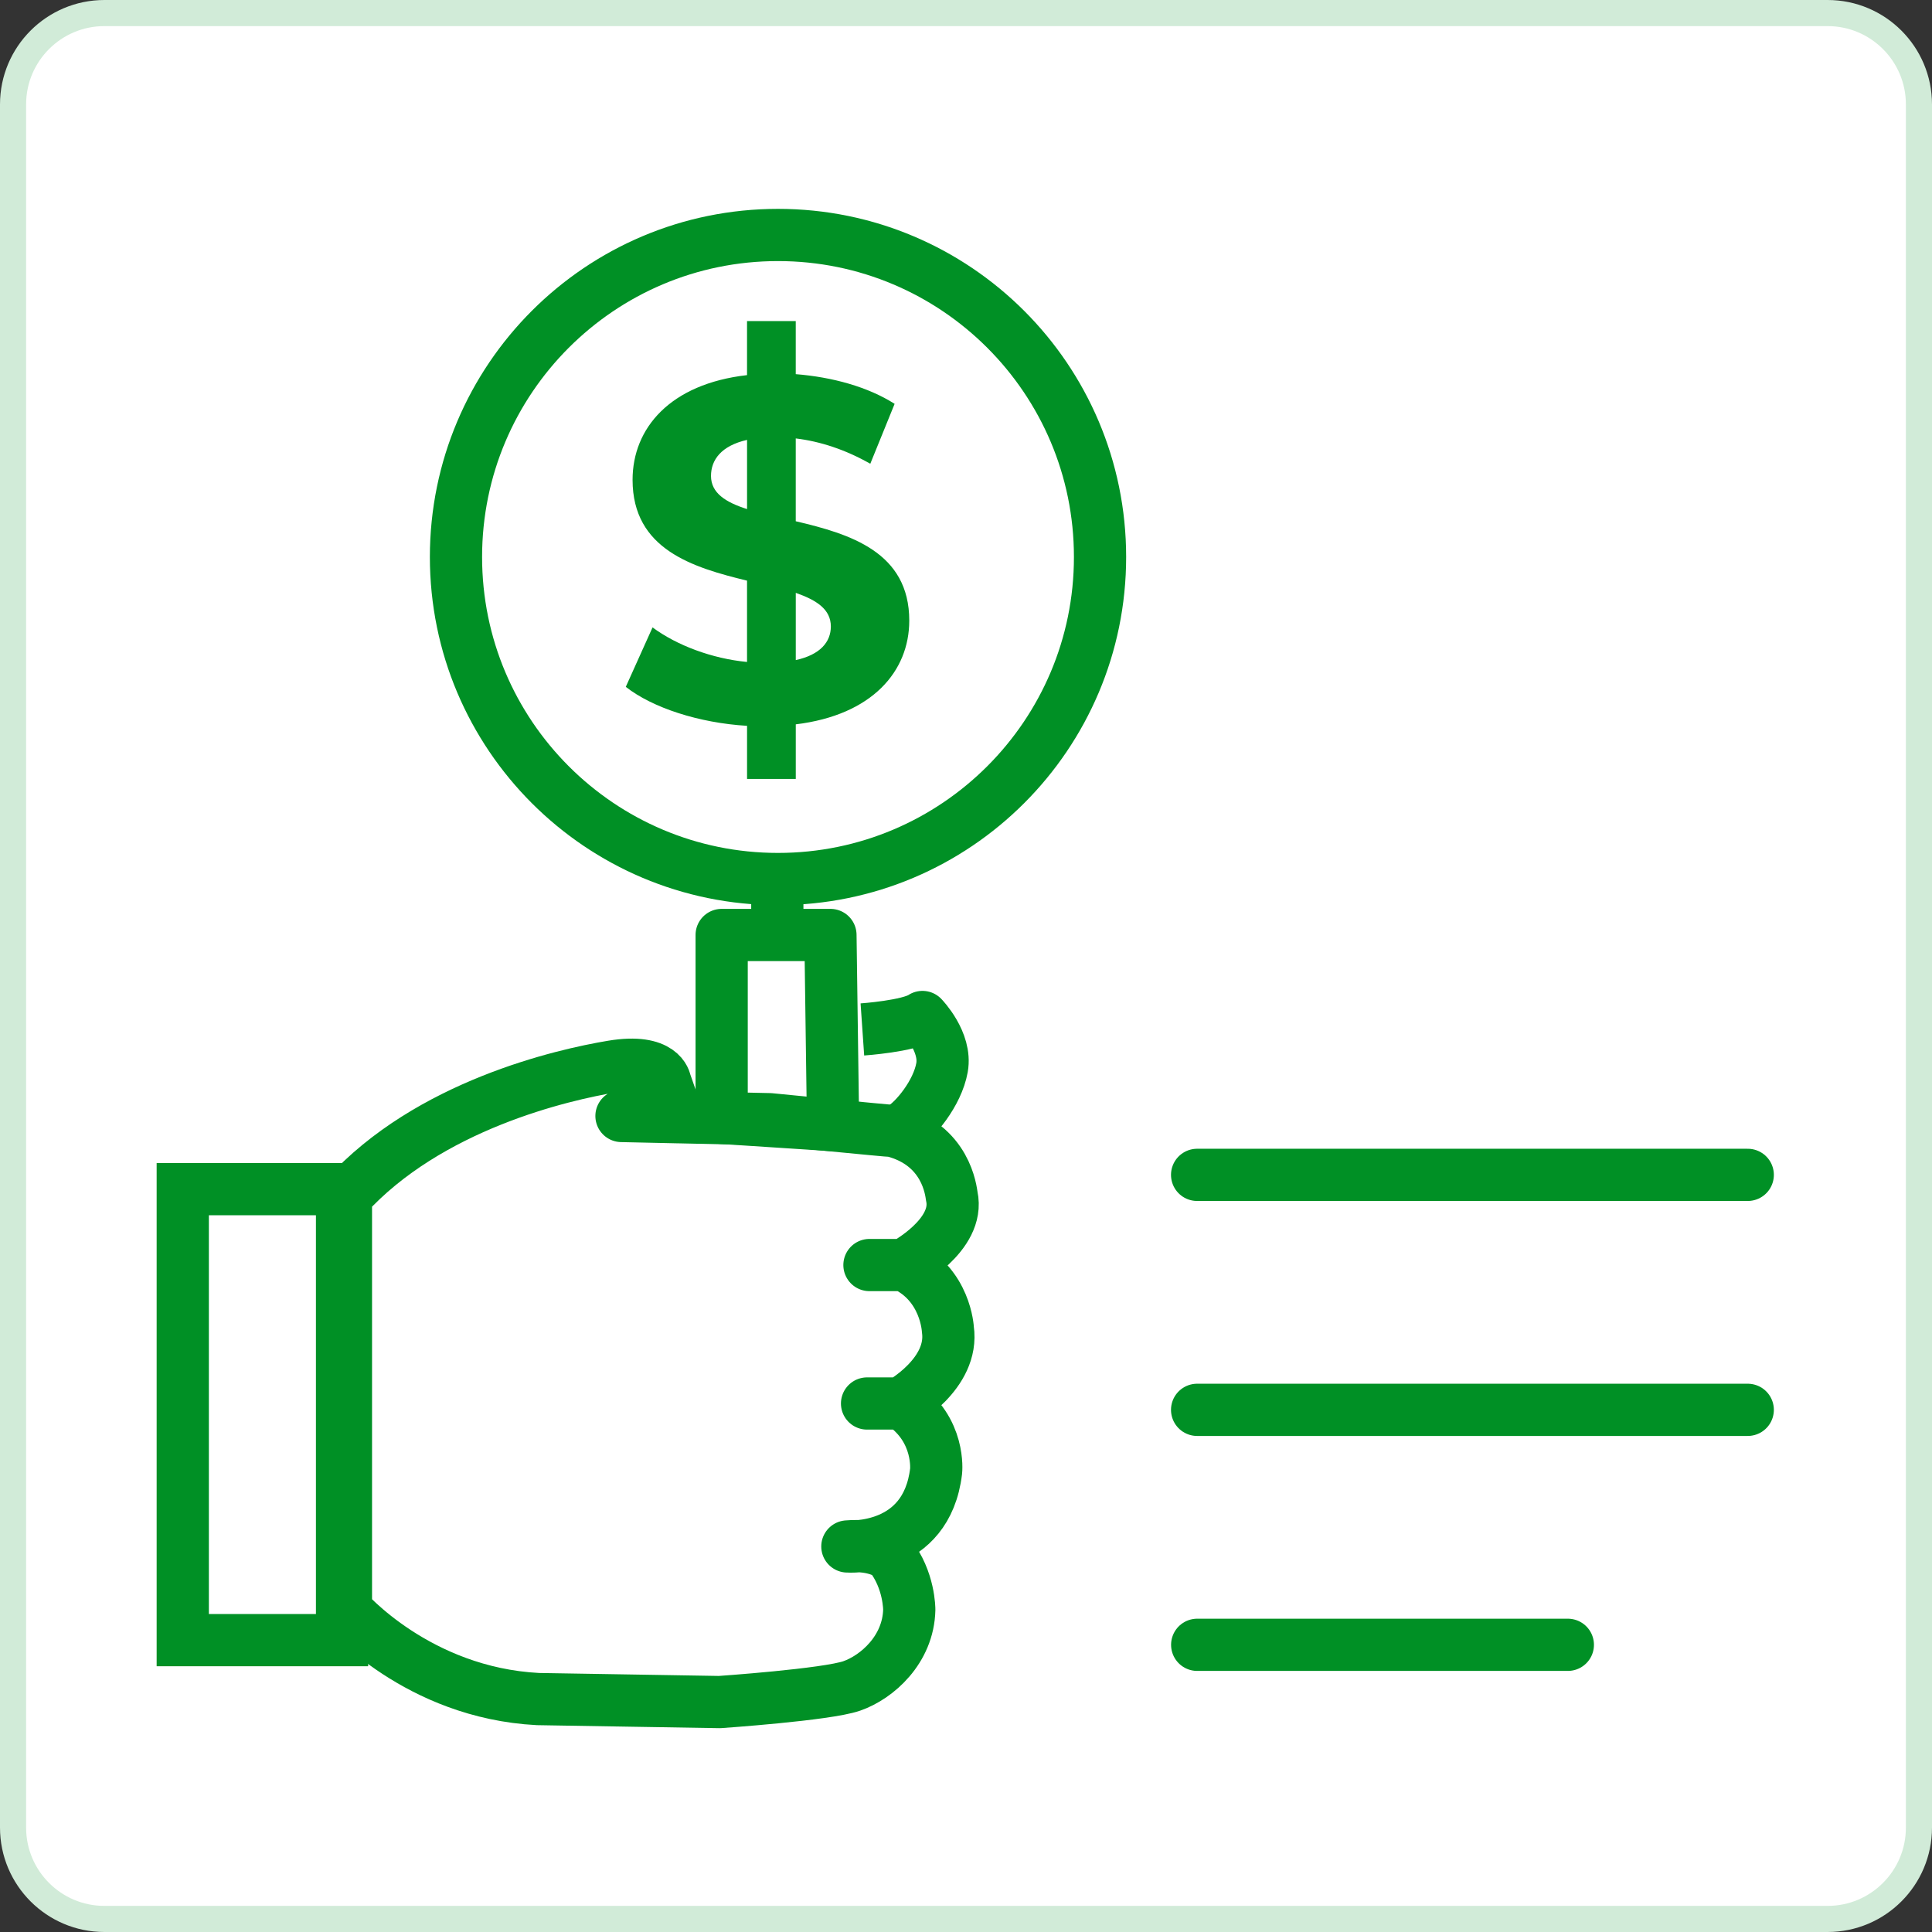 <svg width="74" height="74" viewBox="0 0 74 74" fill="none" xmlns="http://www.w3.org/2000/svg">
<rect x="0" y="0" width="74" height="74" fill="#333333" stroke="none"/>
<path d="M4 0.5H70C71.933 0.5 73.5 2.067 73.5 4V70C73.5 71.933 71.933 73.5 70 73.5H4C2.067 73.5 0.5 71.933 0.5 70V4C0.5 2.067 2.067 0.5 4 0.5Z" fill="white" stroke="#D1EBD8"/>
<path d="M13.101 62.821H7V45.547H13.101V61.657V62.821Z" stroke="#009025" stroke-width="2" stroke-miterlimit="10"/>
<path d="M13.25 61.657C13.25 61.657 15.988 64.84 20.604 65.078L27.561 65.193C27.561 65.193 31.653 64.912 32.622 64.576C33.592 64.24 34.792 63.182 34.827 61.657C34.827 61.657 34.836 60.511 34.086 59.568C34.086 59.568 33.549 59.136 32.456 59.233C32.456 59.233 35.484 59.458 35.855 56.349C35.855 56.349 36.027 54.762 34.545 53.757H33.21H34.492C34.492 53.757 36.555 52.62 36.305 50.913C36.305 50.913 36.225 49.193 34.625 48.454H33.302H34.615C34.615 48.454 36.78 47.312 36.456 45.822C36.423 45.628 36.255 43.847 34.2 43.318C34.024 43.318 29.483 42.868 29.483 42.868L23.804 42.745L25.953 42.792L25.478 41.431C25.478 41.431 25.358 40.532 23.454 40.849C21.55 41.166 16.424 42.331 13.25 45.822V61.658V61.657Z" stroke="#009025" stroke-width="2" stroke-linecap="round" stroke-linejoin="round"/>
<path d="M33.031 39.43C33.031 39.43 34.822 39.306 35.333 38.953C35.333 38.953 36.259 39.905 36.081 40.893C35.904 41.88 35.045 42.903 34.567 43.194" stroke="#009025" stroke-width="2" stroke-linejoin="round"/>
<path d="M31.908 43.095L27.641 42.817V35.812H31.808L31.908 43.095Z" stroke="#009025" stroke-width="2" stroke-linejoin="round"/>
<path d="M29.799 33.669C36.611 33.669 42.134 28.146 42.134 21.334C42.134 14.522 36.611 9 29.799 9C22.987 9 17.465 14.522 17.465 21.334C17.465 28.146 22.987 33.669 29.799 33.669Z" stroke="#009025" stroke-width="2" stroke-linejoin="round"/>
<path d="M29.773 33.781V35.417" stroke="#009025" stroke-width="2" stroke-linejoin="round"/>
<path d="M30.48 27.745V29.834H28.614V27.801C26.767 27.689 24.995 27.111 23.969 26.308L24.994 24.031C25.927 24.721 27.271 25.225 28.613 25.355V22.24C26.542 21.736 24.229 21.047 24.229 18.379C24.229 16.401 25.666 14.704 28.613 14.368V12.297H30.479V14.331C31.879 14.443 33.24 14.816 34.266 15.468L33.334 17.763C32.383 17.222 31.412 16.905 30.479 16.793V19.965C32.55 20.45 34.827 21.14 34.827 23.77C34.827 25.711 33.409 27.389 30.479 27.744L30.48 27.745ZM28.614 19.499V16.849C27.626 17.073 27.233 17.614 27.233 18.23C27.233 18.883 27.793 19.238 28.614 19.499ZM31.823 23.995C31.823 23.342 31.282 22.988 30.48 22.708V25.283C31.413 25.078 31.823 24.592 31.823 23.995Z" fill="#009025"/>
<path d="M45.855 63H60.052" stroke="#009025" stroke-width="2" stroke-linecap="round"/>
<path d="M45.852 45H66.943" stroke="#009025" stroke-width="2" stroke-linecap="round"/>
<path d="M45.852 54H66.943" stroke="#009025" stroke-width="2" stroke-linecap="round"/>
</svg>

